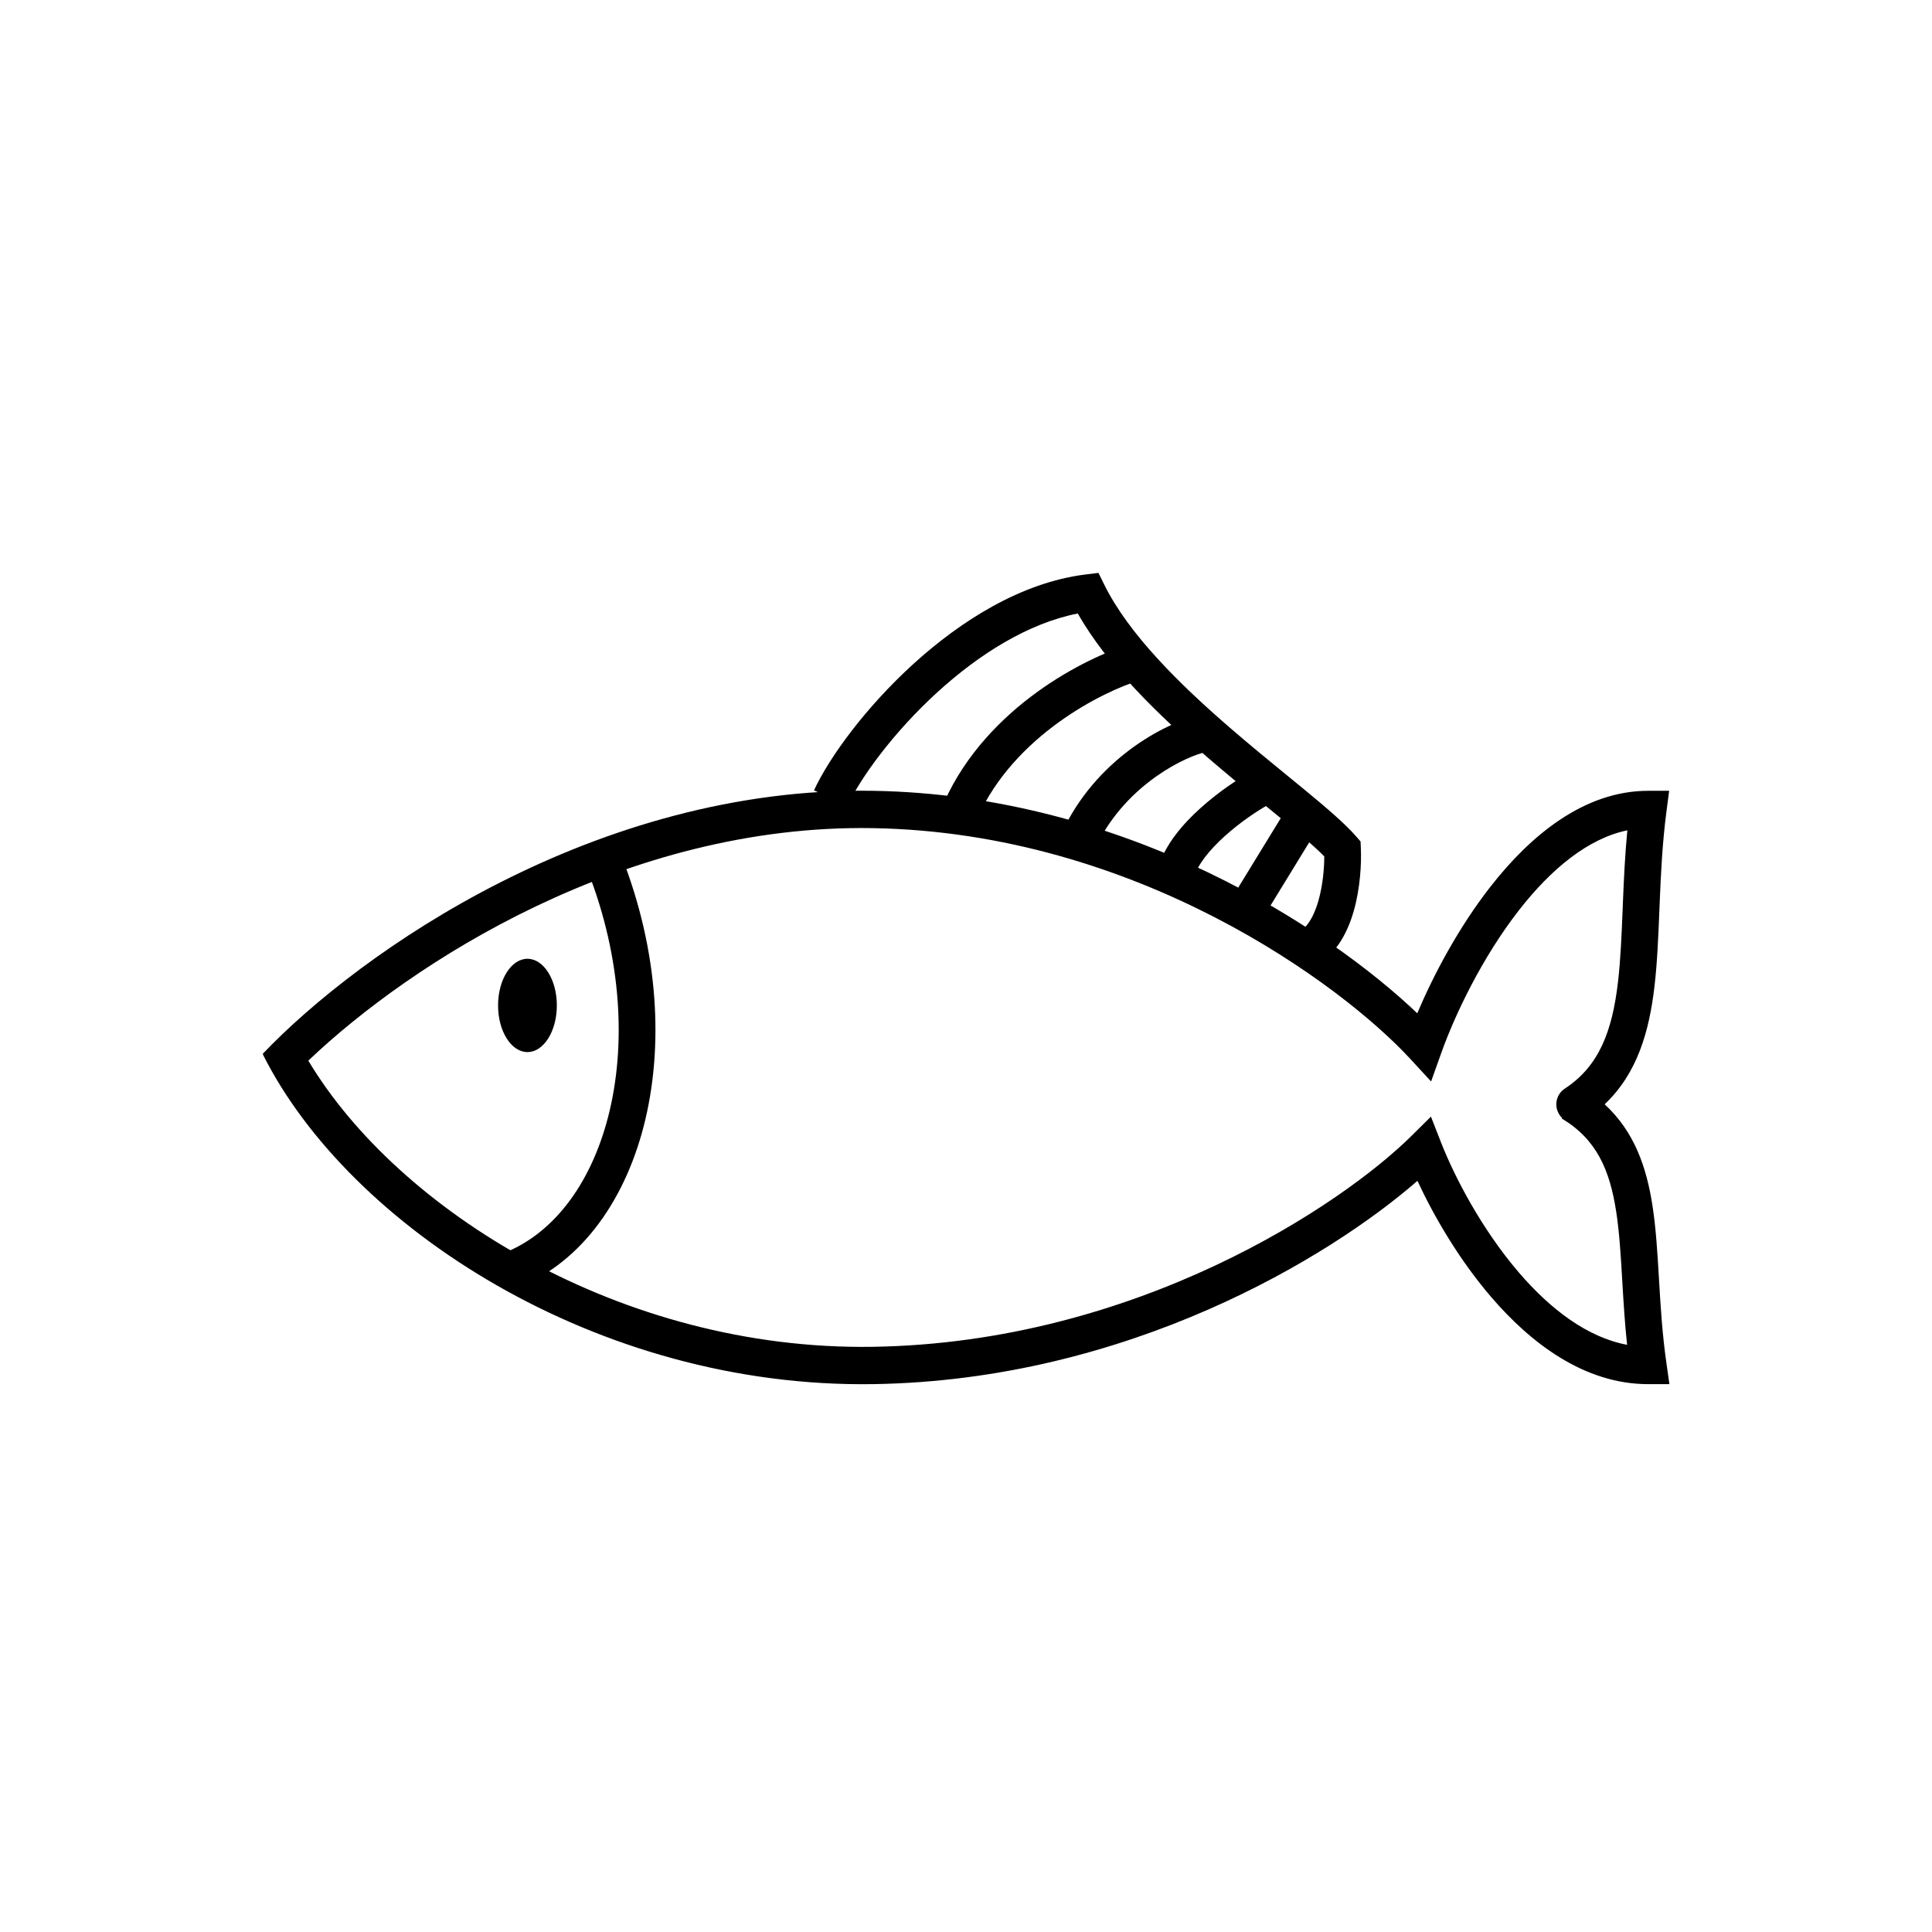 <?xml version="1.0" encoding="UTF-8"?>
<!-- The Best Svg Icon site in the world: iconSvg.co, Visit us! https://iconsvg.co -->
<svg fill="#000000" width="800px" height="800px" version="1.1" viewBox="144 144 512 512" xmlns="http://www.w3.org/2000/svg">
 <g>
  <path d="m225.71 425.08c27.277-25.98 84.09-62.699 149.53-61.617 70 1.16 124.39 41.492 142.59 61.246l5.426 5.894 2.707-7.59c3.598-10.094 10.816-25.293 20.633-37.867 8.48-10.859 18.238-18.941 28.668-21.105-0.621 6.465-0.914 12.73-1.156 18.652l-0.086 2.168c-0.285 7.019-0.547 13.449-1.238 19.379-1.52 13.008-4.984 22.289-14.113 28.266-2.258 1.48-2.91 4.539-1.453 6.836 0.215 0.34 0.465 0.648 0.742 0.914l-0.09 0.156c9.191 5.484 12.742 13.559 14.449 24.762 0.848 5.539 1.207 11.617 1.605 18.398l0.035 0.605c0.305 5.109 0.633 10.551 1.238 16.215-10.555-1.988-20.328-9.414-28.742-19.234-9.781-11.418-16.969-25.215-20.547-34.352l-2.695-6.887-5.227 5.172c-18.141 17.953-72.574 54.77-142.74 55.828-66.652 1.008-125.9-36.32-149.54-75.84zm-11.906-1.559-0.215-0.211c25.883-27.137 88.344-70.953 161.81-69.738 67.492 1.121 120.93 36.809 144.19 58.961 4.285-10.129 10.895-22.664 19.379-33.531 10.477-13.418 24.715-25.43 41.816-25.43h5.555l-0.727 5.598c-1.066 8.164-1.453 16.16-1.773 23.938l-0.09 2.207c-0.281 6.938-0.555 13.758-1.297 20.094-1.391 11.91-4.527 23.035-13.207 31.242 7.898 7.258 11.129 16.719 12.699 27.008 0.918 6.012 1.301 12.508 1.688 19.105l0.051 0.824c0.41 6.961 0.859 14.141 1.922 21.566l0.805 5.66h-5.625c-16.906 0-31.121-10.848-41.672-23.164-8.527-9.949-15.168-21.43-19.477-30.715-23.172 20.199-76.684 52.855-144.24 53.875-73.305 1.109-138.82-41.859-161.67-87.246z" fill-rule="evenodd"/>
  <path d="m314.61 442.36c-5.316 20.695-17.48 37.344-35.082 43.488l-3.164-9.352c13.562-4.738 24.039-18.012 28.824-36.633 4.766-18.551 3.672-41.832-5.473-65.176l9.047-3.656c9.844 25.121 11.184 50.559 5.848 71.328z" fill-rule="evenodd"/>
  <path d="m291.57 410.45c0 6.828-3.484 12.363-7.789 12.363-4.301 0-7.789-5.535-7.789-12.363s3.488-12.363 7.789-12.363c4.305 0 7.789 5.535 7.789 12.363z"/>
  <path d="m435.1 295.82 1.539 3.117c6.453 13.09 19.941 26.41 33.75 38.309 5.051 4.356 10.027 8.426 14.621 12.184 1.633 1.332 3.219 2.629 4.738 3.883 5.664 4.668 10.691 8.945 13.676 12.383l1.137 1.309 0.078 1.742c0.184 4.18-0.164 10.637-1.875 16.652-1.645 5.769-4.996 12.66-11.926 15.191l-3.293-9.309c2.34-0.855 4.449-3.656 5.863-8.633 1.129-3.969 1.527-8.363 1.539-11.684-2.496-2.562-6.379-5.887-11.332-9.973-1.469-1.207-3.016-2.473-4.625-3.789-4.621-3.777-9.746-7.969-14.902-12.414-12.816-11.047-26.602-24.297-34.457-38.207-13.215 2.594-26.211 10.848-37.137 20.793-11.801 10.746-20.52 22.855-23.969 30.289l-8.809-4.215c4.133-8.906 13.762-22.043 26.277-33.441 12.504-11.379 28.551-21.637 45.699-23.766z" fill-rule="evenodd"/>
  <path d="m418.79 327.44c9.312-6.758 18.742-10.934 24.777-12.738l2.75 9.488c-5 1.496-13.441 5.184-21.867 11.301-8.414 6.106-16.535 14.434-21.332 25.086l-8.855-4.117c5.715-12.688 15.207-22.25 24.527-29.02z" fill-rule="evenodd"/>
  <path d="m424.38 366.98c8.531-20.801 27.219-30.621 35.816-33.035l2.598 9.535c-6.66 1.871-22.375 10.117-29.426 27.305z" fill-rule="evenodd"/>
  <path d="m462.08 358.21c4.672-4.223 9.77-7.617 13.125-9.5l4.711 8.656c-2.812 1.578-7.305 4.566-11.363 8.234-4.199 3.789-7.262 7.715-8.227 11.078l-9.348-2.769c1.758-6.133 6.566-11.602 11.102-15.699z" fill-rule="evenodd"/>
  <path d="m471 381.09 13.633-22.258 8.266 5.227-13.633 22.258z" fill-rule="evenodd"/>
 </g>
</svg>
